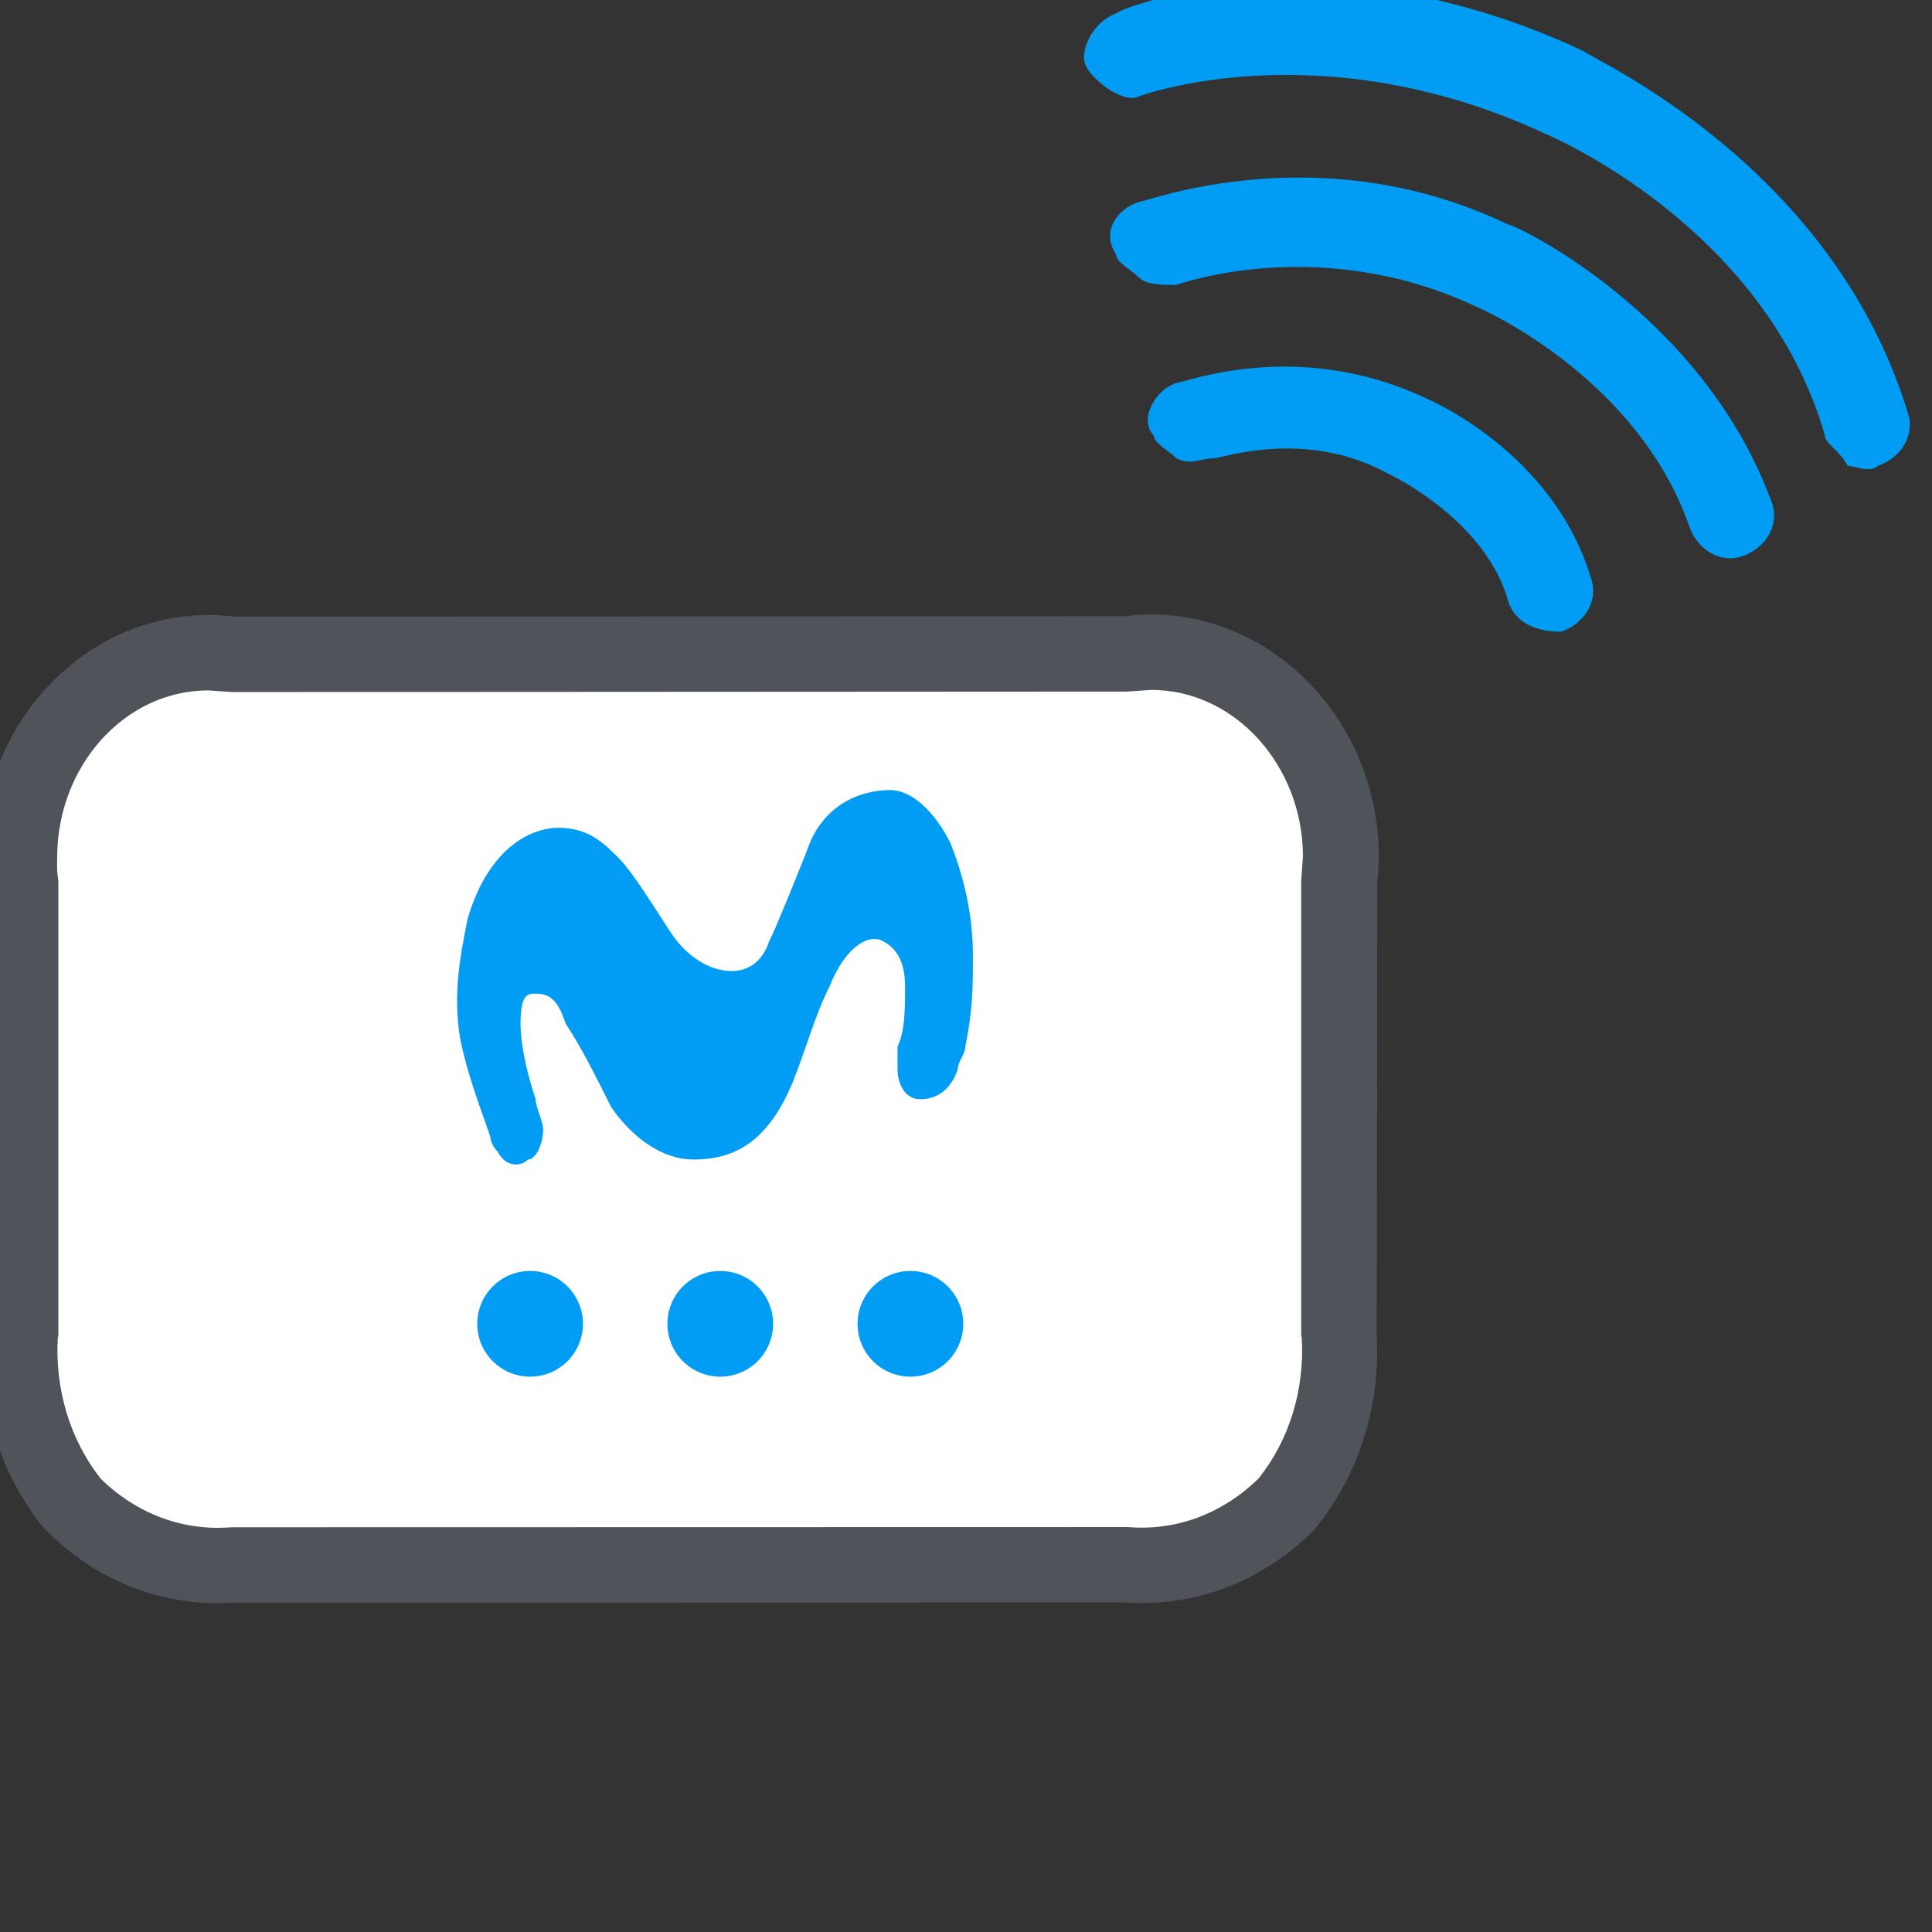 <?xml version="1.0" encoding="UTF-8" standalone="no"?>
<!DOCTYPE svg PUBLIC "-//W3C//DTD SVG 1.1//EN" "http://www.w3.org/Graphics/SVG/1.1/DTD/svg11.dtd">
<svg width="100%" height="100%" viewBox="0 0 30 30" version="1.1" xmlns="http://www.w3.org/2000/svg" xmlns:xlink="http://www.w3.org/1999/xlink" xml:space="preserve" xmlns:serif="http://www.serif.com/" style="fill-rule:evenodd;clip-rule:evenodd;stroke-linejoin:round;stroke-miterlimit:2;">
    <rect x="0" y="0" width="30" height="30" fill="#333333" stroke="none"/>
    <g transform="matrix(1.414,0,0,1.414,872.061,12166.8)">
        <g transform="matrix(0.631,0,0,0.682,-1360.01,-8786.49)">
            <path d="M1181.98,292.008C1180.95,292.079 1179.95,291.722 1179.2,291.025C1178.55,290.278 1178.23,289.305 1178.29,288.318L1178.29,281C1178.27,280.871 1178.27,280.74 1178.27,280.61C1178.27,278.805 1179.75,277.319 1181.56,277.319C1181.7,277.319 1181.84,277.328 1181.98,277.346L1197.55,277.338C1197.69,277.32 1197.83,277.311 1197.97,277.311C1199.78,277.311 1201.27,278.797 1201.27,280.603C1201.27,280.733 1201.26,280.863 1201.24,280.992L1201.24,288.315C1201.31,289.302 1200.98,290.275 1200.33,291.022C1199.58,291.719 1198.58,292.076 1197.55,292.005L1181.98,292.008Z" style="fill:white;fill-rule:nonzero;stroke:black;stroke-width:1.08px;"/>
        </g>
        <g transform="matrix(0.631,0,0,0.682,-1360.01,-8786.49)">
            <path d="M1182,292.615L1197.53,292.612C1198.74,292.689 1199.91,292.27 1200.8,291.45C1200.81,291.435 1200.83,291.419 1200.84,291.403C1201.59,290.543 1201.97,289.425 1201.89,288.289C1201.9,288.297 1201.9,281.033 1201.9,281.033C1201.92,280.891 1201.93,280.747 1201.93,280.603C1201.93,278.452 1200.13,276.704 1197.97,276.704C1197.81,276.704 1197.66,276.713 1197.5,276.732C1197.51,276.731 1182.02,276.739 1182.02,276.739C1181.87,276.721 1181.71,276.712 1181.56,276.712C1179.4,276.712 1177.61,278.46 1177.61,280.61C1177.61,280.755 1177.62,280.902 1177.63,281.047C1177.63,281.039 1177.63,288.303 1177.63,288.303C1177.57,289.435 1177.94,290.549 1178.69,291.406C1178.7,291.422 1178.72,291.438 1178.74,291.453C1179.62,292.276 1180.8,292.695 1182.02,292.614L1182,292.615ZM1181.98,291.401C1181.96,291.401 1181.95,291.401 1181.93,291.403C1181.1,291.46 1180.3,291.174 1179.69,290.622C1179.15,289.99 1178.89,289.176 1178.94,288.352C1178.94,288.341 1178.95,288.329 1178.95,288.318L1178.95,281C1178.95,280.971 1178.94,280.942 1178.94,280.914C1178.92,280.813 1178.93,280.711 1178.93,280.61C1178.93,279.15 1180.1,277.926 1181.56,277.926L1181.98,277.953L1197.55,277.945L1197.97,277.918C1199.43,277.918 1200.61,279.142 1200.61,280.603L1200.58,280.992L1200.58,288.315C1200.58,288.328 1200.59,288.342 1200.59,288.355C1200.64,289.176 1200.38,289.986 1199.84,290.613C1199.23,291.17 1198.43,291.457 1197.6,291.4C1197.58,291.398 1197.57,291.398 1197.55,291.398L1181.98,291.401Z" style="fill:rgb(80,83,90);"/>
        </g>
        <g transform="matrix(0.828,0,0,0.828,-616.896,-8606.2)">
            <g transform="matrix(1,0,0,1,6.045,12.631)">
                <circle cx="1.182" cy="6.948" r="0.701" style="fill:rgb(1,157,244);"/>
            </g>
            <g transform="matrix(1,0,0,1,8.567,12.631)">
                <circle cx="1.182" cy="6.948" r="0.701" style="fill:rgb(1,157,244);"/>
            </g>
            <g transform="matrix(1,0,0,1,11.089,12.631)">
                <circle cx="1.182" cy="6.948" r="0.701" style="fill:rgb(1,157,244);"/>
            </g>
        </g>
        <g transform="matrix(0.828,0,0,0.828,-616.896,-8606.2)">
            <path d="M20.9,10.4C21.2,10.3 21.4,10 21.3,9.7C20.8,8 19.1,7.3 19.1,7.3C17.4,6.5 15.9,7.1 15.8,7.1C15.5,7.2 15.3,7.6 15.5,7.8C15.5,7.9 15.7,8 15.8,8.1C16,8.2 16.1,8.1 16.3,8.1C16.4,8.1 17.5,7.7 18.6,8.3C18.6,8.3 19.9,8.9 20.2,10C20.3,10.3 20.6,10.4 20.9,10.4Z" style="fill:rgb(1,157,244);fill-rule:nonzero;"/>
            <path d="M20.2,5C17.7,3.8 15.4,4.7 15.3,4.7C15,4.8 14.8,5.1 15,5.4C15,5.5 15.2,5.6 15.3,5.7C15.4,5.8 15.6,5.8 15.8,5.8C15.8,5.8 17.7,5.1 19.8,6.1C19.8,6.1 21.9,7 22.6,9C22.7,9.3 23,9.5 23.3,9.4C23.6,9.3 23.8,9 23.7,8.7C22.8,6.2 20.3,5 20.2,5Z" style="fill:rgb(1,157,244);fill-rule:nonzero;"/>
            <path d="M25.5,7.5C24.5,4.2 21.3,2.8 21.2,2.7C17.8,1.1 15.1,2.1 15,2.2C14.7,2.3 14.5,2.7 14.6,2.9C14.7,3.1 15.1,3.4 15.3,3.3C15.3,3.3 17.7,2.4 20.7,3.8C20.7,3.8 23.6,5 24.4,7.8C24.4,7.9 24.6,8 24.7,8.2C24.8,8.2 25,8.3 25.1,8.2C25.4,8.1 25.6,7.8 25.5,7.5Z" style="fill:rgb(1,157,244);fill-rule:nonzero;"/>
        </g>
        <g transform="matrix(0.828,0,0,0.828,-616.896,-8606.2)">
            <g>
                <g>
                    <path d="M7.6,13C7.3,13 6.7,13.2 6.4,14.2C6.3,14.7 6.2,15.2 6.3,15.8C6.4,16.3 6.6,16.8 6.7,17.1C6.7,17.2 6.8,17.3 6.8,17.3C6.9,17.5 7.1,17.5 7.2,17.4C7.3,17.4 7.4,17.2 7.4,17C7.4,16.9 7.3,16.7 7.3,16.6C7.2,16.3 7.1,15.9 7.1,15.6C7.1,15.2 7.2,15.2 7.3,15.2C7.5,15.2 7.6,15.3 7.7,15.6C7.9,15.9 8.1,16.3 8.3,16.7C8.5,17 8.9,17.4 9.4,17.4C10,17.4 10.4,17.1 10.7,16.4C10.9,15.9 11,15.5 11.2,15.1C11.4,14.6 11.7,14.4 11.9,14.5C12.1,14.6 12.2,14.8 12.2,15.1C12.2,15.4 12.2,15.7 12.1,15.9L12.1,16.2C12.1,16.4 12.2,16.6 12.4,16.6C12.6,16.6 12.8,16.5 12.9,16.2C12.9,16.1 13,16 13,15.9C13.1,15.4 13.1,15.1 13.1,14.7C13.1,14.2 13,13.7 12.8,13.2C12.6,12.8 12.3,12.5 12,12.5C11.6,12.5 11.1,12.7 10.9,13.3C10.7,13.8 10.5,14.3 10.4,14.5C10.3,14.8 10.1,14.9 9.9,14.9C9.6,14.9 9.3,14.7 9.1,14.4C8.9,14.1 8.6,13.6 8.4,13.4C8.2,13.2 8,13 7.6,13Z" style="fill:rgb(1,157,244);fill-rule:nonzero;"/>
                </g>
            </g>
        </g>
    </g>
</svg>
